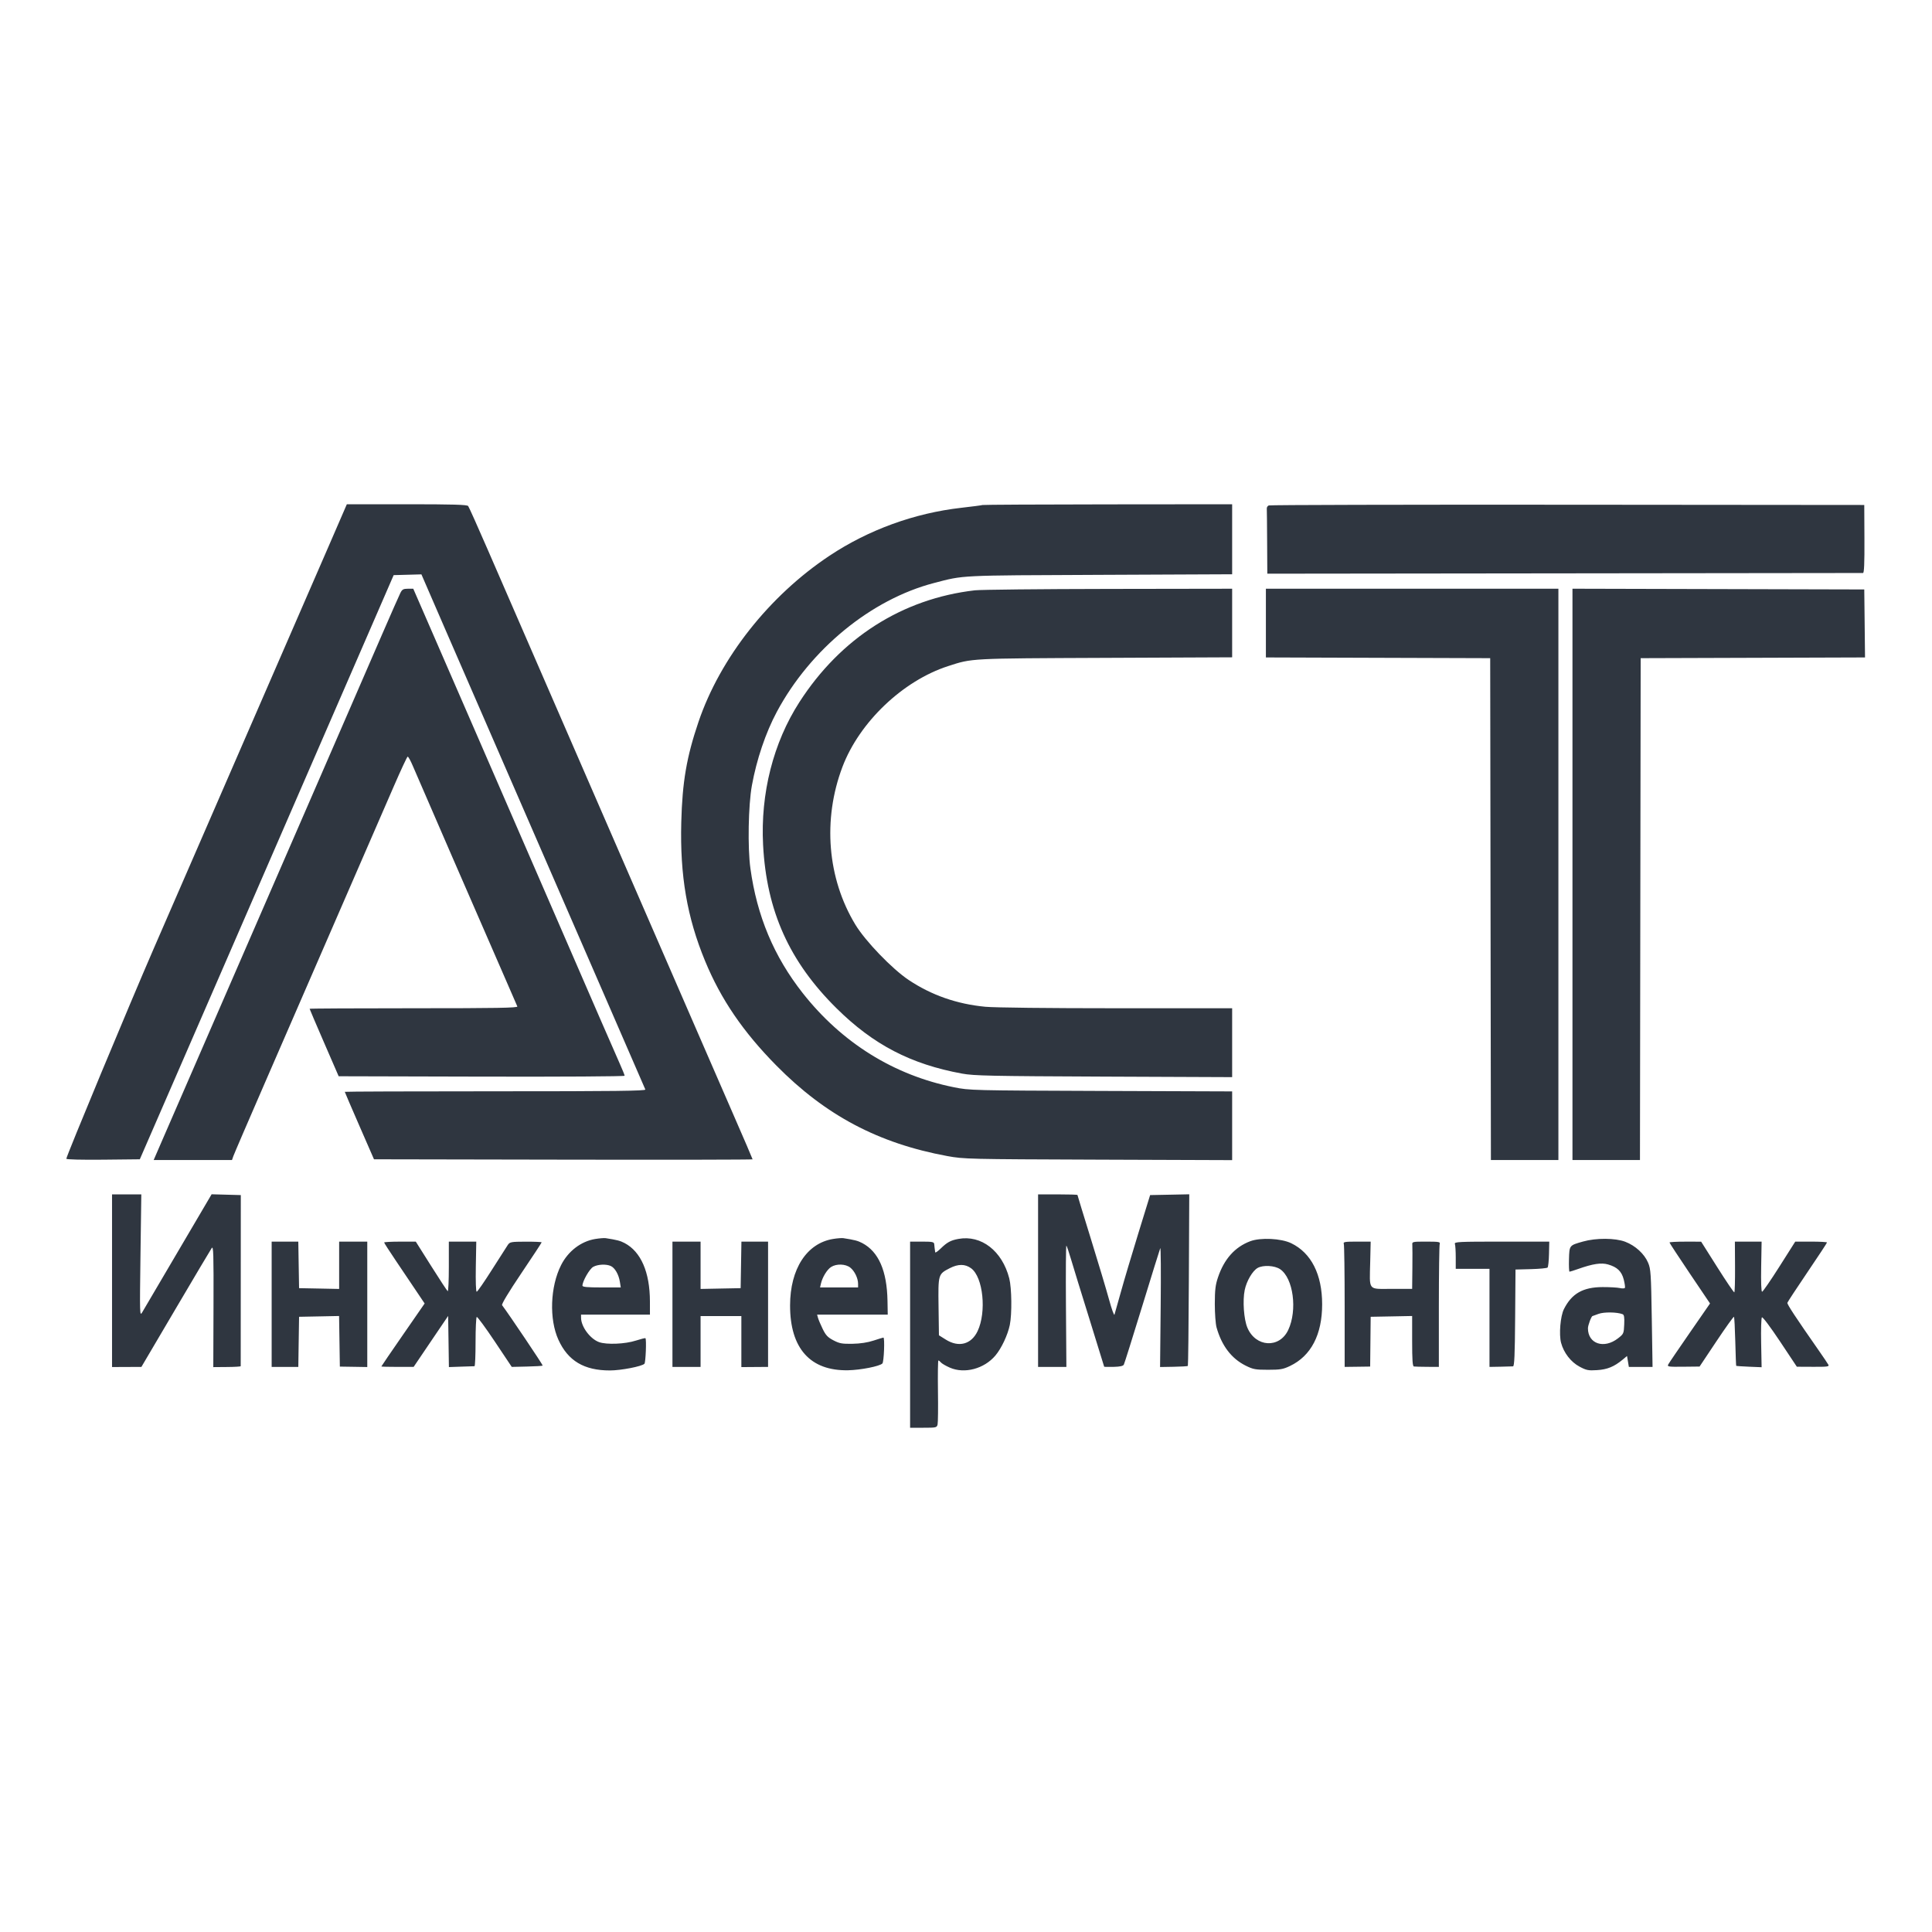 <svg width="120" height="120" viewBox="0 0 120 120" fill="none" xmlns="http://www.w3.org/2000/svg">
<path fill-rule="evenodd" clip-rule="evenodd" d="M20.415 33.922C19.794 35.352 18.345 38.684 17.196 41.325C16.047 43.966 14.733 46.988 14.277 48.039C13.821 49.091 12.916 51.172 12.267 52.664C11.618 54.155 10.4 56.957 9.56 58.889C8.05 62.363 4.12 71.814 4.12 71.972C4.12 72.02 5.059 72.043 6.402 72.03L8.684 72.006L10.947 66.803C12.192 63.942 13.54 60.841 13.943 59.911C15.726 55.8 18.049 50.451 20.22 45.46C20.826 44.066 22.026 41.305 22.887 39.324L24.451 35.722L25.313 35.699L26.175 35.675L27.651 39.078C29.177 42.596 33.041 51.482 37.485 61.69C38.89 64.918 40.059 67.609 40.083 67.671C40.117 67.759 38.219 67.782 30.77 67.782C25.625 67.782 21.415 67.797 21.415 67.815C21.415 67.833 21.823 68.783 22.322 69.927L23.229 72.006L34.987 72.028C41.454 72.041 46.745 72.031 46.745 72.008C46.745 71.984 46.199 70.713 45.531 69.184C44.863 67.654 44.022 65.723 43.663 64.891C43.303 64.06 42.155 61.419 41.111 59.022C40.068 56.625 38.397 52.784 37.399 50.485C36.401 48.186 34.653 44.164 33.514 41.547C32.375 38.931 30.931 35.609 30.305 34.166C29.679 32.723 29.127 31.493 29.079 31.431C29.012 31.346 28.143 31.32 25.268 31.32H21.543L20.415 33.922ZM61.027 31.367C60.979 31.385 60.385 31.463 59.707 31.54C56.798 31.87 53.946 32.907 51.524 34.516C47.776 37.006 44.732 40.866 43.385 44.836C42.645 47.018 42.38 48.56 42.315 51.075C42.23 54.39 42.673 56.975 43.794 59.689C44.774 62.063 46.154 64.088 48.222 66.184C51.275 69.279 54.56 71.017 58.843 71.806C59.862 71.993 60.123 71.999 68.211 72.028L76.531 72.058V69.924V67.789L68.386 67.76C60.35 67.731 60.227 67.728 59.247 67.531C55.516 66.78 52.286 64.767 49.858 61.682C48.068 59.407 47.015 56.895 46.608 53.929C46.432 52.646 46.479 50.019 46.7 48.795C46.991 47.182 47.558 45.506 48.249 44.215C50.333 40.322 54.109 37.228 58.018 36.21C59.895 35.721 59.461 35.742 68.298 35.705L76.531 35.669V33.495V31.32L68.822 31.327C64.583 31.331 61.075 31.349 61.027 31.367ZM78.802 31.394C78.73 31.427 78.676 31.514 78.683 31.587C78.689 31.66 78.699 32.601 78.704 33.677L78.715 35.633L97.166 35.612C107.315 35.6 115.662 35.59 115.716 35.59C115.785 35.589 115.811 34.978 115.803 33.477L115.793 31.365L97.363 31.349C87.226 31.341 78.874 31.361 78.802 31.394ZM24.871 36.823C24.799 36.963 24.283 38.134 23.723 39.424C23.163 40.714 22.253 42.81 21.701 44.082C21.148 45.353 20.253 47.414 19.711 48.662C19.169 49.909 17.951 52.71 17.005 54.887C13.844 62.155 10.65 69.502 10.094 70.783L9.545 72.05H11.977H14.41L14.495 71.806C14.542 71.671 15.434 69.6 16.476 67.204C20.405 58.172 22.859 52.527 24.459 48.841C24.893 47.839 25.281 47.009 25.319 46.997C25.358 46.984 25.502 47.244 25.641 47.573C25.889 48.164 30.027 57.687 31.389 60.801C31.774 61.681 32.109 62.452 32.133 62.513C32.168 62.601 30.848 62.624 25.704 62.624C22.144 62.624 19.231 62.639 19.231 62.658C19.231 62.677 19.637 63.627 20.133 64.77L21.035 66.848L29.916 66.871C34.863 66.883 38.797 66.859 38.797 66.817C38.797 66.774 38.664 66.444 38.502 66.082C38.238 65.495 36.84 62.283 34.405 56.665C33.949 55.614 33.036 53.513 32.377 51.997C31.718 50.48 30.57 47.839 29.827 46.127C29.083 44.415 27.844 41.564 27.072 39.791L25.669 36.567H25.335C25.055 36.567 24.979 36.609 24.871 36.823ZM60.546 36.666C56.041 37.189 52.217 39.626 49.652 43.61C48.03 46.13 47.229 49.282 47.397 52.483C47.612 56.581 49.025 59.725 51.957 62.625C54.247 64.89 56.572 66.099 59.76 66.684C60.494 66.818 61.514 66.84 68.56 66.87L76.531 66.903V64.764V62.624L69.347 62.624C65.105 62.624 61.769 62.586 61.201 62.532C59.435 62.364 57.855 61.812 56.441 60.869C55.413 60.183 53.752 58.46 53.128 57.43C51.386 54.557 51.087 50.904 52.327 47.63C53.379 44.855 56.074 42.284 58.887 41.374C60.402 40.884 60.156 40.897 68.648 40.861L76.531 40.827V38.697V36.567L68.866 36.579C64.65 36.585 60.907 36.624 60.546 36.666ZM78.627 38.701V40.835L85.593 40.858L92.559 40.88L92.581 56.465L92.603 72.05H94.699H96.795V54.309V36.567H87.711H78.627V38.701ZM97.669 54.308V72.05H99.765H101.861L101.883 56.465L101.905 40.88L108.873 40.858L115.84 40.835L115.817 38.723L115.793 36.612L106.731 36.589L97.669 36.566V54.308ZM6.959 79.547V84.909L7.871 84.905L8.783 84.901L10.905 81.299C12.072 79.318 13.082 77.617 13.15 77.52C13.257 77.365 13.272 77.849 13.261 81.128L13.248 84.914L14.099 84.907C14.568 84.904 14.951 84.881 14.951 84.856C14.952 84.832 14.953 82.431 14.954 79.52L14.957 74.229L14.05 74.204L13.144 74.179L11.063 77.717C9.919 79.663 8.913 81.373 8.828 81.518C8.679 81.771 8.676 81.642 8.725 77.983L8.777 74.185H7.868H6.959V79.547ZM64.477 79.543L64.477 84.901L65.356 84.901L66.235 84.901L66.208 81.103C66.193 79.015 66.206 77.334 66.236 77.368C66.267 77.403 66.398 77.791 66.528 78.231C66.657 78.671 67.172 80.344 67.673 81.948C68.173 83.552 68.582 84.875 68.582 84.888C68.582 84.901 68.842 84.906 69.16 84.899C69.56 84.89 69.758 84.847 69.803 84.76C69.84 84.691 70.348 83.073 70.934 81.166C71.519 79.258 72.028 77.621 72.065 77.528C72.101 77.434 72.113 79.056 72.092 81.133L72.054 84.908L72.899 84.893C73.363 84.885 73.76 84.861 73.78 84.841C73.8 84.82 73.828 82.413 73.842 79.492L73.867 74.18L72.651 74.205L71.436 74.229L70.709 76.586C70.309 77.882 69.82 79.523 69.624 80.232C69.427 80.941 69.246 81.582 69.222 81.655C69.197 81.728 69.046 81.308 68.886 80.721C68.726 80.134 68.219 78.44 67.759 76.956C67.299 75.473 66.923 74.242 66.923 74.222C66.923 74.201 66.372 74.185 65.7 74.185H64.477V79.543ZM36.973 76.955C36.086 77.101 35.289 77.71 34.85 78.578C34.174 79.915 34.101 81.933 34.684 83.215C35.278 84.524 36.279 85.121 37.88 85.121C38.563 85.122 39.867 84.87 40.027 84.706C40.104 84.628 40.161 83.192 40.09 83.119C40.071 83.1 39.802 83.167 39.492 83.267C38.826 83.483 37.68 83.53 37.211 83.362C36.658 83.163 36.096 82.407 36.091 81.855L36.089 81.655H38.229H40.369L40.368 80.832C40.364 79.019 39.81 77.743 38.793 77.208C38.52 77.064 38.311 77.011 37.618 76.904C37.522 76.89 37.231 76.913 36.973 76.955ZM51.743 76.954C50.108 77.223 49.077 78.814 49.073 81.077C49.068 83.752 50.328 85.159 52.685 85.109C53.464 85.093 54.638 84.86 54.807 84.688C54.904 84.589 54.963 83.076 54.87 83.079C54.845 83.079 54.57 83.164 54.257 83.266C53.887 83.388 53.431 83.457 52.945 83.465C52.303 83.476 52.141 83.447 51.766 83.25C51.411 83.065 51.288 82.934 51.097 82.539C50.968 82.273 50.837 81.965 50.807 81.855L50.752 81.655H52.946H55.139L55.124 80.792C55.09 78.929 54.57 77.742 53.554 77.208C53.281 77.064 53.073 77.011 52.379 76.904C52.283 76.89 51.997 76.912 51.743 76.954ZM59.524 76.952C59.047 77.04 58.827 77.16 58.428 77.548C58.248 77.724 58.095 77.829 58.088 77.782C58.06 77.601 58.039 77.424 58.026 77.275C58.015 77.14 57.915 77.119 57.271 77.119H56.528V82.9V88.68H57.356C58.148 88.68 58.187 88.671 58.235 88.476C58.263 88.364 58.273 87.423 58.258 86.386C58.244 85.349 58.256 84.5 58.286 84.501C58.317 84.501 58.387 84.556 58.442 84.624C58.498 84.692 58.746 84.837 58.995 84.946C59.909 85.346 61.13 85.021 61.828 84.192C62.203 83.747 62.593 82.917 62.721 82.295C62.86 81.614 62.841 80.008 62.687 79.403C62.25 77.697 60.949 76.688 59.524 76.952ZM77.649 77.097C76.695 77.459 76.031 78.206 75.65 79.343C75.492 79.812 75.456 80.121 75.454 80.988C75.454 81.575 75.502 82.23 75.561 82.444C75.878 83.58 76.485 84.379 77.364 84.819C77.834 85.053 77.969 85.079 78.758 85.079C79.519 85.079 79.695 85.049 80.123 84.844C81.431 84.22 82.121 82.897 82.121 81.013C82.121 79.158 81.443 77.819 80.199 77.219C79.569 76.915 78.289 76.854 77.649 77.097ZM98.324 77.114C97.467 77.356 97.478 77.341 97.452 78.218C97.44 78.641 97.455 78.987 97.487 78.987C97.518 78.987 97.759 78.911 98.021 78.818C98.936 78.495 99.455 78.416 99.877 78.537C100.449 78.7 100.725 78.966 100.855 79.479C100.917 79.722 100.948 79.953 100.926 79.993C100.903 80.032 100.76 80.037 100.608 80.003C100.457 79.969 99.976 79.942 99.54 79.943C98.319 79.947 97.623 80.345 97.136 81.316C96.919 81.75 96.823 82.885 96.961 83.403C97.127 84.026 97.569 84.597 98.106 84.884C98.534 85.112 98.652 85.136 99.197 85.101C99.833 85.061 100.255 84.888 100.783 84.452L101.058 84.224L101.115 84.563L101.171 84.901H101.907H102.643L102.595 81.877C102.55 79.099 102.532 78.819 102.368 78.433C102.135 77.88 101.576 77.368 100.945 77.127C100.323 76.89 99.136 76.884 98.324 77.114ZM16.873 81.01V84.901H17.701H18.529L18.552 83.344L18.576 81.788L19.819 81.764L21.061 81.739L21.085 83.31L21.109 84.882L21.961 84.895L22.812 84.909V81.014V77.119H21.939H21.065V78.589V80.059L19.821 80.034L18.576 80.01L18.552 78.564L18.528 77.119H17.7H16.873V81.01ZM23.86 77.173C23.86 77.203 24.188 77.713 24.589 78.307C24.989 78.901 25.555 79.741 25.846 80.174L26.375 80.962L25.031 82.904C24.291 83.973 23.686 84.859 23.686 84.874C23.686 84.889 24.137 84.9 24.689 84.9L25.692 84.9L26.763 83.317L27.835 81.735L27.859 83.323L27.882 84.912L28.645 84.885C29.064 84.871 29.436 84.858 29.473 84.858C29.509 84.857 29.538 84.178 29.538 83.35C29.538 82.521 29.571 81.823 29.61 81.798C29.65 81.773 30.156 82.461 30.734 83.326L31.786 84.901L32.728 84.879C33.246 84.868 33.687 84.841 33.708 84.82C33.736 84.791 31.595 81.607 31.186 81.068C31.139 81.007 31.586 80.266 32.377 79.09C33.074 78.056 33.643 77.189 33.643 77.164C33.643 77.14 33.201 77.121 32.661 77.122C31.746 77.125 31.669 77.139 31.543 77.322C31.468 77.431 31.021 78.13 30.549 78.876C30.077 79.622 29.654 80.232 29.609 80.232C29.56 80.232 29.538 79.607 29.554 78.676L29.582 77.119L28.73 77.119L27.878 77.119V78.681C27.878 79.54 27.847 80.222 27.808 80.198C27.769 80.174 27.307 79.471 26.782 78.637L25.826 77.121L24.843 77.12C24.303 77.12 23.86 77.144 23.86 77.173ZM41.767 81.01V84.901H42.64H43.514V83.322V81.744H44.78H46.047V83.329V84.913L46.876 84.907L47.706 84.901L47.706 81.01L47.706 77.119H46.879H46.051L46.027 78.564L46.003 80.01L44.758 80.034L43.514 80.059V78.589V77.119H42.64H41.767V81.01ZM83.466 77.26C83.495 77.337 83.519 79.088 83.519 81.151V84.901L84.311 84.891L85.103 84.88L85.119 83.334L85.135 81.788L86.423 81.764L87.711 81.739V83.298C87.711 84.475 87.738 84.861 87.82 84.875C87.88 84.885 88.254 84.895 88.65 84.897L89.37 84.901L89.37 81.151C89.371 79.088 89.395 77.337 89.424 77.26C89.47 77.137 89.363 77.119 88.591 77.119C87.725 77.119 87.705 77.124 87.722 77.32C87.731 77.43 87.732 78.09 87.725 78.787L87.711 80.054H86.446C84.937 80.054 85.064 80.213 85.106 78.375L85.135 77.119L84.273 77.119C83.524 77.119 83.419 77.138 83.466 77.26ZM90.366 77.26C90.395 77.337 90.419 77.718 90.419 78.105V78.809H91.467H92.515V81.855L92.515 84.901L93.192 84.889C93.565 84.882 93.918 84.872 93.977 84.867C94.06 84.859 94.091 84.16 94.108 81.855L94.131 78.853L95.091 78.828C95.619 78.814 96.083 78.77 96.123 78.729C96.162 78.689 96.202 78.31 96.211 77.887L96.228 77.119L93.27 77.119C90.609 77.119 90.318 77.133 90.366 77.26ZM103.696 77.174C103.696 77.204 104.262 78.068 104.954 79.095L106.213 80.961L104.959 82.773C104.269 83.769 103.667 84.655 103.621 84.742C103.544 84.89 103.605 84.9 104.551 84.89L105.564 84.879L106.61 83.311C107.185 82.449 107.676 81.764 107.7 81.789C107.725 81.814 107.761 82.504 107.782 83.323C107.802 84.142 107.828 84.822 107.839 84.834C107.851 84.847 108.21 84.871 108.638 84.889L109.417 84.921L109.388 83.411C109.371 82.581 109.393 81.866 109.435 81.823C109.48 81.778 109.954 82.409 110.559 83.317L111.605 84.89L112.621 84.895C113.498 84.9 113.626 84.883 113.564 84.767C113.525 84.694 113.264 84.306 112.984 83.905C111.535 81.83 110.992 81.006 111.017 80.918C111.032 80.864 111.592 80.011 112.261 79.023C112.931 78.035 113.479 77.202 113.479 77.173C113.479 77.143 113.035 77.119 112.492 77.119H111.506L110.519 78.676C109.976 79.532 109.493 80.232 109.447 80.232C109.394 80.232 109.373 79.64 109.39 78.676L109.417 77.119L108.587 77.119L107.757 77.12L107.766 78.679C107.771 79.537 107.751 80.252 107.722 80.27C107.694 80.287 107.218 79.586 106.666 78.712L105.661 77.122L104.678 77.121C104.138 77.12 103.696 77.144 103.696 77.174ZM37.942 78.636C38.196 78.754 38.432 79.166 38.502 79.617L38.557 79.965H37.367C36.472 79.965 36.177 79.938 36.177 79.854C36.179 79.576 36.617 78.812 36.846 78.686C37.136 78.526 37.655 78.503 37.942 78.636ZM52.815 78.735C53.082 78.949 53.297 79.396 53.297 79.74V79.965H52.116H50.935L50.991 79.721C51.084 79.322 51.373 78.852 51.622 78.694C51.959 78.481 52.522 78.501 52.815 78.735ZM60.32 78.777C61.064 79.326 61.286 81.488 60.72 82.679C60.328 83.505 59.548 83.71 58.741 83.202L58.319 82.937L58.295 81.172C58.268 79.141 58.268 79.142 58.991 78.769C59.516 78.499 59.946 78.502 60.32 78.777ZM79.51 78.831C80.33 79.385 80.596 81.376 80.013 82.61C79.466 83.769 77.99 83.683 77.476 82.462C77.257 81.942 77.175 80.788 77.311 80.127C77.425 79.568 77.797 78.933 78.115 78.754C78.456 78.562 79.168 78.601 79.51 78.831ZM100.779 81.626C100.879 81.665 100.902 81.811 100.883 82.262C100.858 82.832 100.848 82.854 100.496 83.127C99.626 83.802 98.63 83.469 98.63 82.504C98.63 82.312 98.842 81.748 98.916 81.742C98.927 81.742 99.093 81.681 99.285 81.608C99.617 81.482 100.435 81.492 100.779 81.626Z" fill="#2F3640"/>
</svg>
